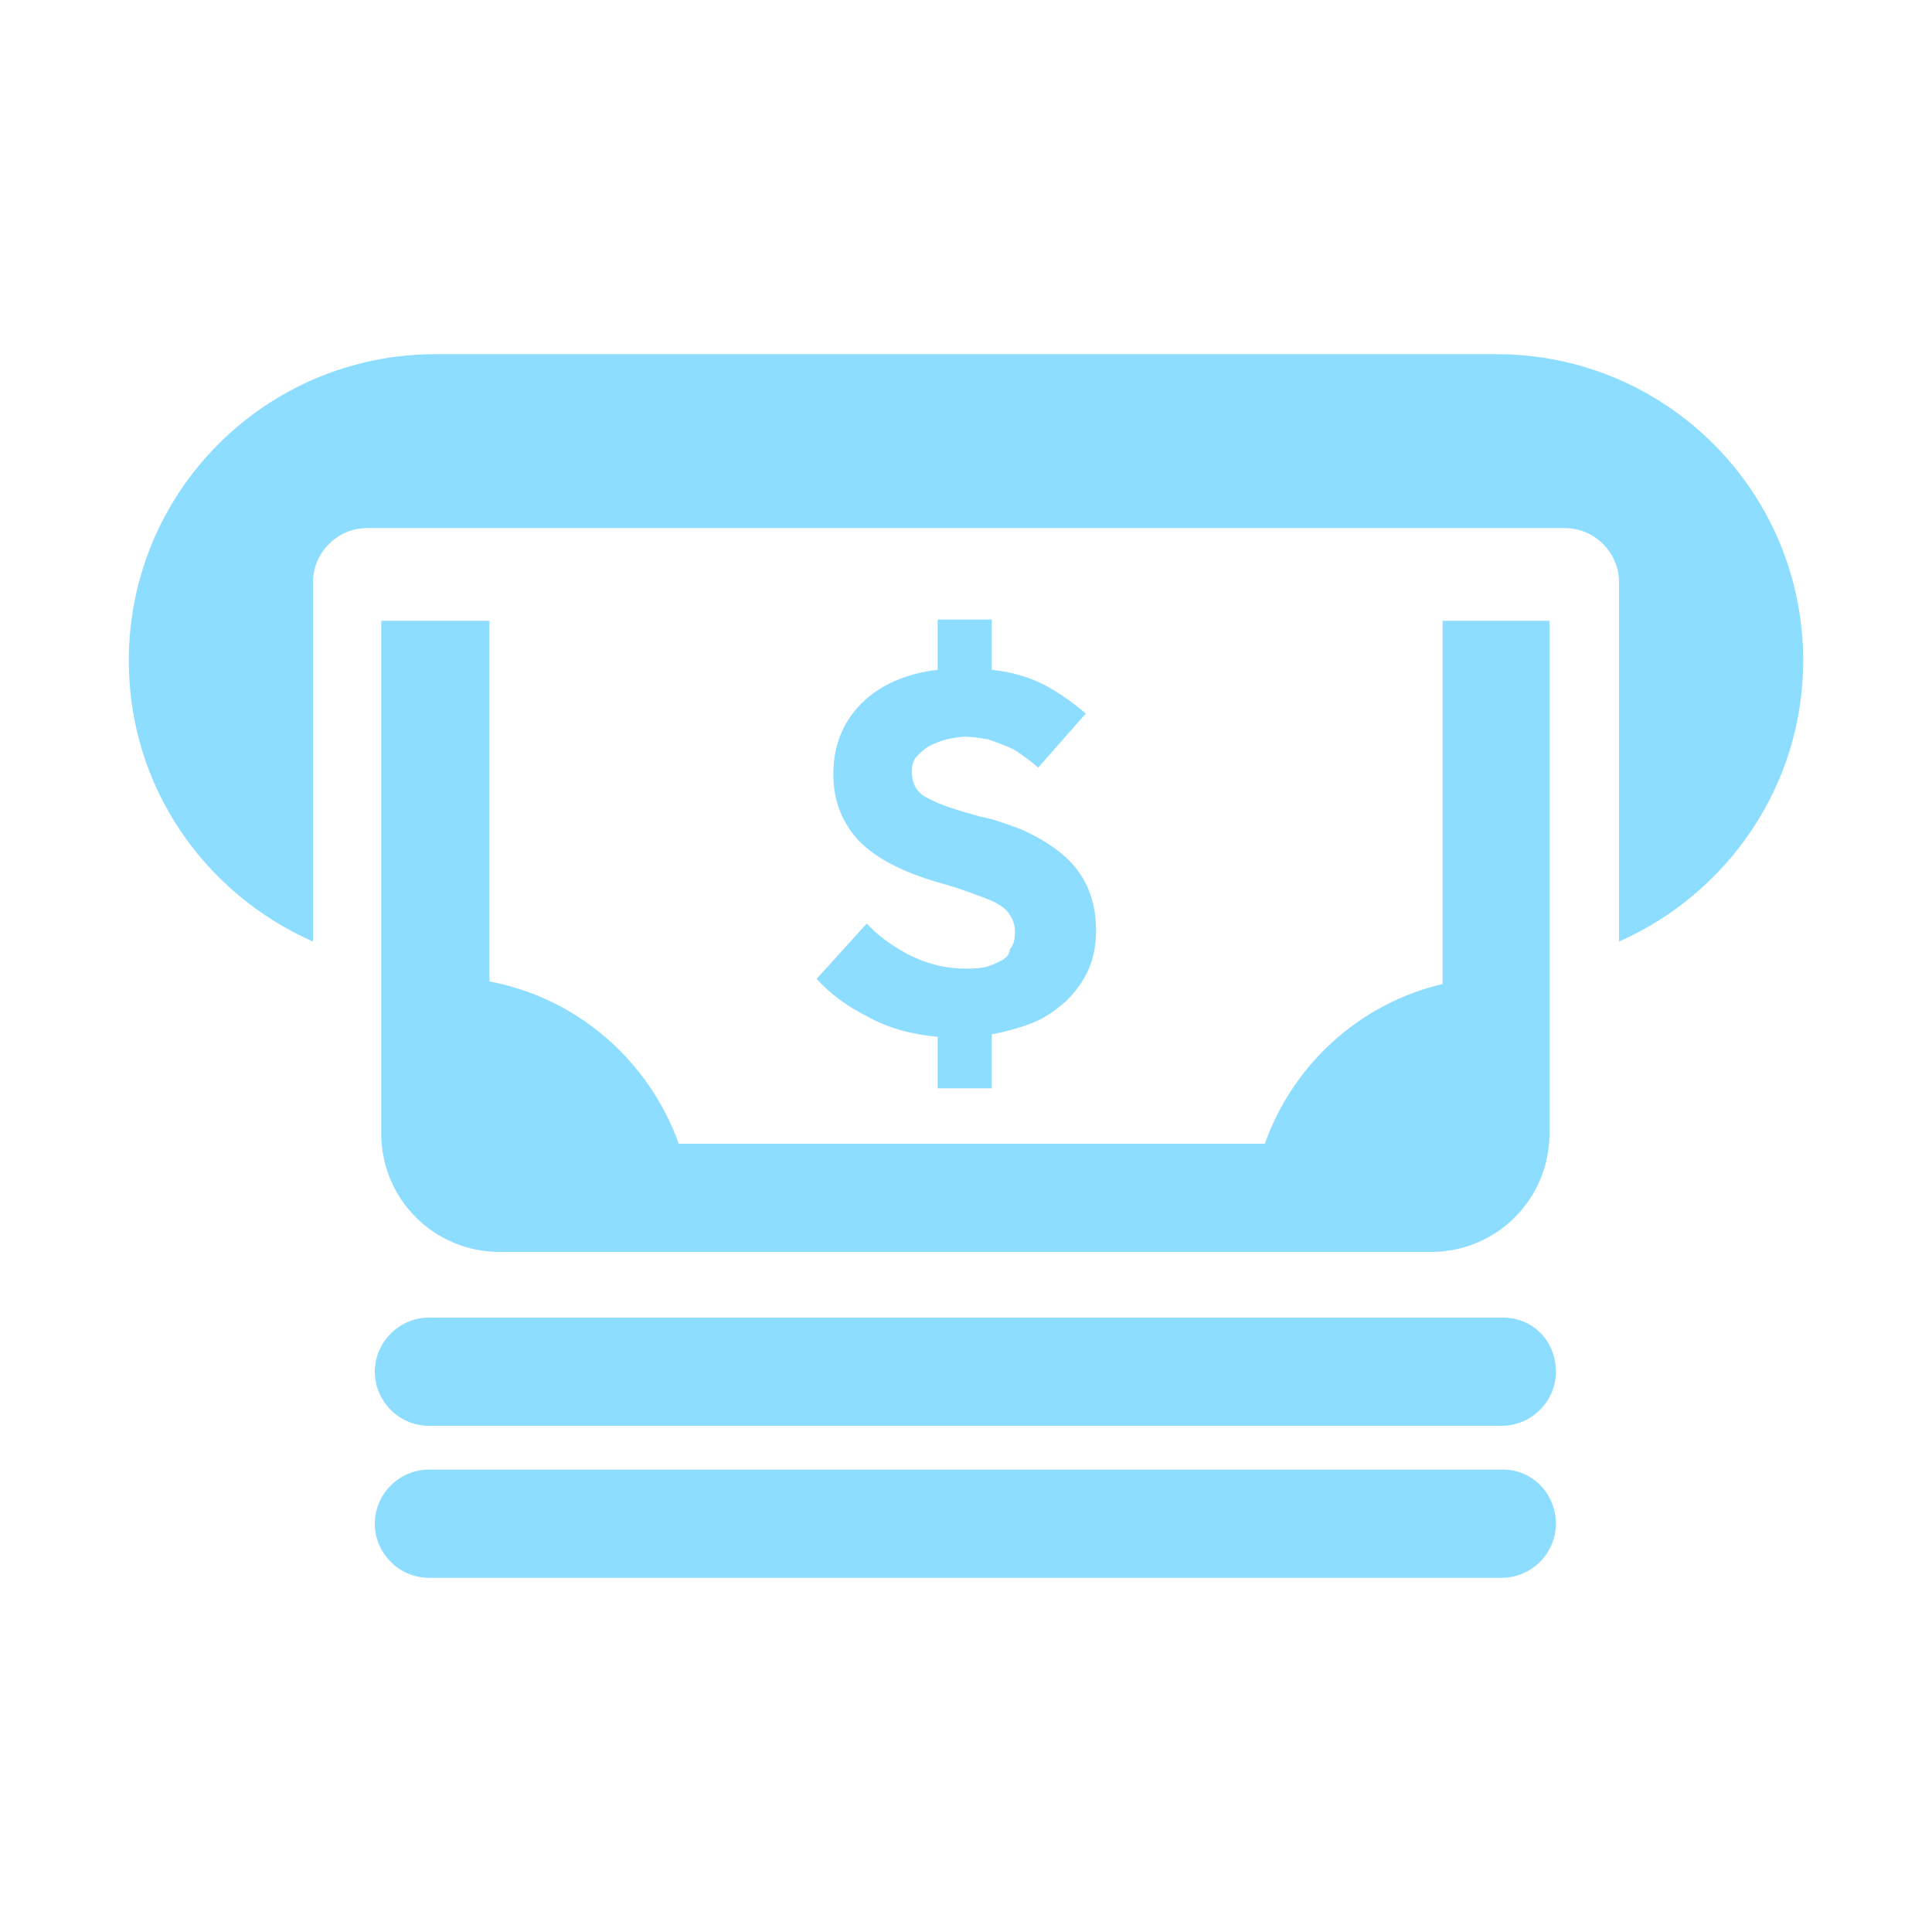<?xml version="1.0" encoding="utf-8"?>
<!-- Generator: Adobe Illustrator 23.0.4, SVG Export Plug-In . SVG Version: 6.00 Build 0)  -->
<svg version="1.1" id="Layer_1" xmlns="http://www.w3.org/2000/svg" xmlns:xlink="http://www.w3.org/1999/xlink" x="0px" y="0px"
	 width="150px" height="150px" viewBox="0 0 150 150" style="enable-background:new 0 0 150 150;" xml:space="preserve">
<style type="text/css">
	.st0{fill:#8CDDFF;}
</style>
<g>
	<path class="st0" d="M77.7,74.6c-0.4,0.2-0.8,0.4-1.3,0.5c-0.5,0.1-0.9,0.1-1.4,0.1c-1.7,0-3.1-0.4-4.5-1.1
		c-1.3-0.7-2.4-1.5-3.2-2.4L63.4,76c1,1.1,2.3,2.1,3.9,2.9c1.6,0.9,3.4,1.4,5.5,1.6v4H77v-4.2c1.1-0.2,2.2-0.5,3.2-0.9
		c1-0.4,1.8-1,2.6-1.7c0.7-0.7,1.3-1.5,1.7-2.4c0.4-0.9,0.6-1.9,0.6-3.1c0-1.4-0.3-2.6-0.8-3.6c-0.5-1-1.2-1.8-2.1-2.5
		c-0.9-0.7-1.8-1.2-2.9-1.7c-1.1-0.4-2.1-0.8-3.2-1c-1.8-0.5-3.1-0.9-4-1.4c-0.9-0.4-1.3-1.1-1.3-2.1c0-0.5,0.1-0.9,0.4-1.2
		c0.3-0.3,0.6-0.6,1-0.8c0.4-0.2,0.9-0.4,1.3-0.5c0.5-0.1,1-0.2,1.4-0.2c0.6,0,1.2,0.1,1.8,0.2c0.6,0.2,1.1,0.4,1.6,0.6
		c0.5,0.2,0.9,0.5,1.3,0.8c0.4,0.3,0.7,0.5,1,0.8l3.7-4.2c-0.7-0.6-1.6-1.3-2.8-2c-1.2-0.7-2.7-1.2-4.5-1.4v-3.9h-4.2v3.9
		c-2.5,0.3-4.5,1.2-5.9,2.6c-1.4,1.4-2.2,3.2-2.2,5.5c0,2.1,0.7,3.8,2,5.2c1.4,1.4,3.4,2.4,6.1,3.2c1.1,0.3,2,0.6,2.8,0.9
		c0.8,0.3,1.4,0.5,1.9,0.8c0.5,0.3,0.8,0.6,1,1c0.2,0.3,0.3,0.7,0.3,1.2c0,0.5-0.1,1-0.4,1.3C78.4,74.1,78.1,74.4,77.7,74.6z"/>
	<path class="st0" d="M116.2,27.5H33.8C20.7,27.5,10,38.1,10,51.3c0,9.8,5.9,18.1,14.3,21.8V45.2c0-2.3,1.9-4.2,4.2-4.2h93
		c2.3,0,4.2,1.9,4.2,4.2v27.9C134.1,69.4,140,61,140,51.3C140,38.1,129.3,27.5,116.2,27.5z"/>
	<path class="st0" d="M116.7,102.3H33.3c-2.3,0-4.2,1.9-4.2,4.2c0,2.3,1.9,4.2,4.2,4.2h83.3c2.3,0,4.2-1.9,4.2-4.2
		C120.8,104.1,119,102.3,116.7,102.3z"/>
	<path class="st0" d="M116.7,114.1H33.3c-2.3,0-4.2,1.9-4.2,4.2s1.9,4.2,4.2,4.2h83.3c2.3,0,4.2-1.9,4.2-4.2S119,114.1,116.7,114.1z
		"/>
	<path class="st0" d="M29.6,48.2V88c0,5.1,4.1,9.2,9.2,9.2h72.3c5.1,0,9.2-4.1,9.2-9.2V48.2H112v28.2c-6.4,1.5-11.6,6.2-13.8,12.4
		H95H78.6h-5.4H53.5h-0.8c-2.3-6.4-7.8-11.3-14.7-12.6v-28H29.6z"/>
</g>
</svg>
